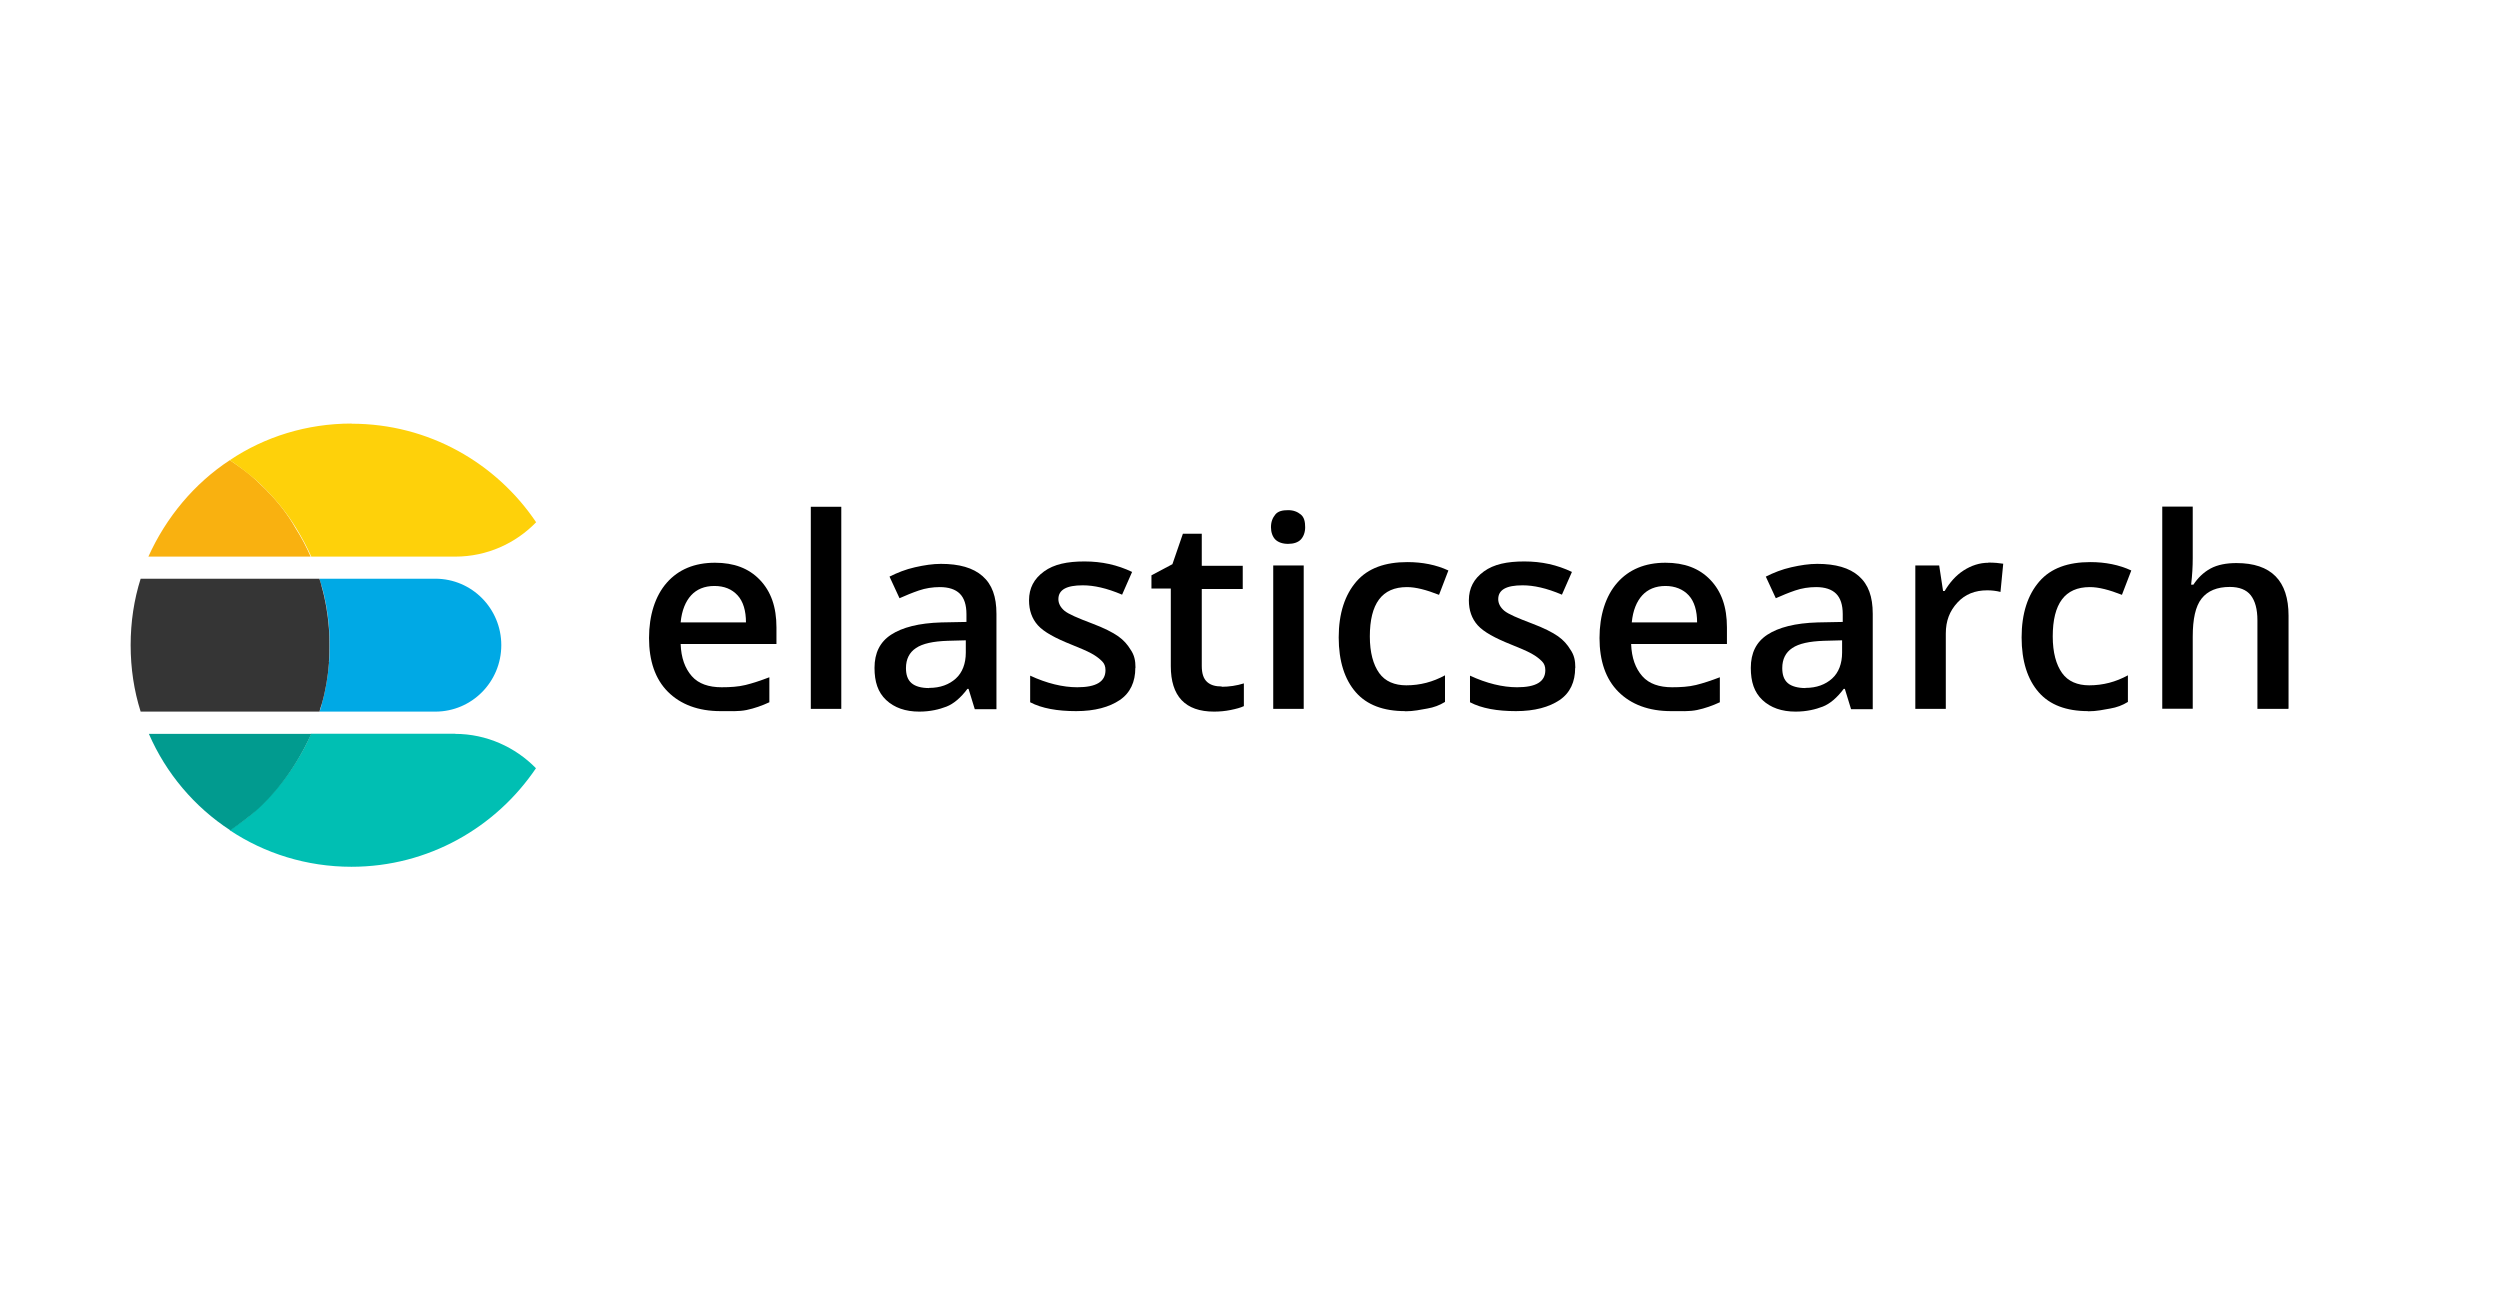 <?xml version="1.0" encoding="UTF-8"?>
<svg id="Layer_1" data-name="Layer 1" xmlns="http://www.w3.org/2000/svg" viewBox="0 0 155 80">
  <defs>
    <style>
      .cls-1 {
        fill: none;
      }

      .cls-2 {
        fill: #f9b110;
      }

      .cls-3 {
        fill: #019b8f;
      }

      .cls-4 {
        fill: #00bfb3;
      }

      .cls-5 {
        fill: #00a9e5;
      }

      .cls-6 {
        fill: #fed10a;
      }

      .cls-7 {
        fill: #353535;
      }

      .cls-8 {
        isolation: isolate;
      }
    </style>
  </defs>
  <path class="cls-1" d="M39.42,31.42h107.48v14.08H39.42v-14.08Z"/>
  <g class="cls-8">
    <path d="M44.67,44.09c-1.37,0-2.47-.41-3.26-1.2s-1.17-1.92-1.17-3.33,.38-2.61,1.1-3.43,1.72-1.24,2.99-1.24c1.17,0,2.09,.34,2.78,1.06s1.03,1.68,1.03,2.95v1.03h-5.94c.03,.86,.27,1.51,.69,1.99s1.06,.69,1.85,.69c.52,0,1.03-.03,1.48-.14s.93-.27,1.48-.48v1.55c-.45,.21-.93,.38-1.41,.48s-1.03,.07-1.61,.07Zm-.38-7.76c-.62,0-1.1,.21-1.44,.58s-.58,.93-.65,1.68h4.05c0-.72-.17-1.3-.52-1.68s-.82-.58-1.44-.58h0Z"/>
    <path d="M52.16,43.95h-1.89v-12.53h1.89v12.53Z"/>
    <path d="M60.43,43.95l-.38-1.24h-.07c-.41,.55-.86,.93-1.3,1.1s-1,.31-1.68,.31c-.86,0-1.55-.24-2.06-.72s-.72-1.13-.72-1.99c0-.93,.34-1.61,1.03-2.06s1.72-.72,3.12-.76l1.55-.03v-.48c0-.58-.14-1-.41-1.27s-.69-.41-1.24-.41c-.45,0-.89,.07-1.3,.21s-.82,.31-1.2,.48l-.62-1.34c.48-.24,1-.45,1.58-.58s1.1-.21,1.61-.21c1.13,0,1.99,.24,2.58,.76s.86,1.27,.86,2.34v5.91h-1.34Zm-2.82-1.3c.69,0,1.24-.21,1.65-.58s.62-.93,.62-1.61v-.76l-1.13,.03c-.89,.03-1.55,.17-1.96,.45-.41,.27-.62,.69-.62,1.24,0,.41,.1,.72,.34,.93s.62,.31,1.1,.31Z"/>
    <path d="M70.39,41.41c0,.86-.31,1.55-.96,1.99s-1.55,.69-2.71,.69-2.13-.17-2.85-.55v-1.65c1.03,.48,2.03,.72,2.92,.72,1.17,0,1.75-.34,1.75-1.06,0-.24-.07-.41-.21-.55s-.34-.31-.65-.48-.72-.34-1.24-.55c-1.03-.41-1.72-.79-2.09-1.2s-.55-.93-.55-1.55c0-.76,.31-1.34,.93-1.79s1.44-.62,2.51-.62,2.03,.21,2.95,.65l-.62,1.41c-.96-.41-1.75-.58-2.44-.58-1,0-1.51,.27-1.51,.86,0,.27,.14,.52,.38,.72s.82,.45,1.72,.79c.72,.27,1.27,.55,1.61,.79s.58,.52,.76,.82c.24,.34,.31,.69,.31,1.13h0Z"/>
    <path d="M75.75,42.58c.45,0,.93-.07,1.37-.21v1.41c-.21,.1-.48,.17-.82,.24s-.69,.1-1.03,.1c-1.79,0-2.68-.96-2.68-2.82v-4.81h-1.2v-.82l1.3-.69,.65-1.89h1.17v1.99h2.54v1.44h-2.54v4.77c0,.45,.1,.79,.34,1s.55,.27,.89,.27Z"/>
    <path d="M78.8,32.69c0-.34,.1-.58,.27-.79s.45-.27,.79-.27,.58,.1,.79,.27,.27,.45,.27,.79c0,.31-.1,.58-.27,.76s-.45,.27-.79,.27-.62-.1-.79-.27-.27-.45-.27-.76Zm2.03,11.26h-1.89v-8.89h1.89v8.89Z"/>
    <path d="M87.12,44.09c-1.34,0-2.37-.38-3.06-1.17s-1.06-1.92-1.06-3.4,.38-2.64,1.1-3.47,1.79-1.2,3.16-1.2c.93,0,1.79,.17,2.54,.52l-.58,1.51c-.79-.31-1.44-.48-1.99-.48-1.55,0-2.3,1.03-2.3,3.06,0,1,.21,1.75,.58,2.27s.96,.76,1.68,.76c.86,0,1.65-.21,2.4-.62v1.65c-.34,.21-.69,.34-1.1,.41s-.82,.17-1.37,.17Z"/>
    <path d="M97.66,41.41c0,.86-.31,1.55-.96,1.99s-1.55,.69-2.71,.69-2.13-.17-2.85-.55v-1.65c1.03,.48,2.03,.72,2.92,.72,1.17,0,1.75-.34,1.75-1.06,0-.24-.07-.41-.21-.55s-.34-.31-.65-.48-.72-.34-1.24-.55c-1.03-.41-1.72-.79-2.09-1.2s-.55-.93-.55-1.55c0-.76,.31-1.34,.93-1.79s1.44-.62,2.51-.62,2.03,.21,2.95,.65l-.62,1.41c-.96-.41-1.75-.58-2.44-.58-1,0-1.51,.27-1.51,.86,0,.27,.14,.52,.38,.72s.82,.45,1.72,.79c.72,.27,1.27,.55,1.61,.79s.58,.52,.76,.82c.24,.34,.31,.69,.31,1.13h0Z"/>
    <path d="M103.6,44.09c-1.37,0-2.47-.41-3.26-1.2s-1.17-1.92-1.17-3.33,.38-2.61,1.1-3.43,1.72-1.24,2.99-1.24c1.17,0,2.09,.34,2.78,1.06s1.03,1.68,1.03,2.95v1.03h-5.94c.03,.86,.27,1.51,.69,1.99s1.06,.69,1.85,.69c.52,0,1.03-.03,1.48-.14s.93-.27,1.48-.48v1.55c-.45,.21-.93,.38-1.41,.48s-1,.07-1.61,.07Zm-.34-7.76c-.62,0-1.1,.21-1.44,.58s-.58,.93-.65,1.68h4.05c0-.72-.17-1.3-.52-1.68s-.86-.58-1.44-.58h0Z"/>
    <path d="M114.76,43.95l-.38-1.24h-.07c-.41,.55-.86,.93-1.3,1.1s-1,.31-1.68,.31c-.86,0-1.55-.24-2.06-.72s-.72-1.13-.72-1.99c0-.93,.34-1.61,1.03-2.06s1.72-.72,3.12-.76l1.55-.03v-.48c0-.58-.14-1-.41-1.27s-.69-.41-1.24-.41c-.45,0-.89,.07-1.3,.21s-.82,.31-1.2,.48l-.62-1.34c.48-.24,1-.45,1.58-.58s1.1-.21,1.61-.21c1.13,0,1.99,.24,2.58,.76s.86,1.27,.86,2.34v5.91h-1.34Zm-2.82-1.3c.69,0,1.24-.21,1.65-.58s.62-.93,.62-1.61v-.76l-1.13,.03c-.89,.03-1.55,.17-1.96,.45-.41,.27-.62,.69-.62,1.24,0,.41,.1,.72,.34,.93s.65,.31,1.1,.31Z"/>
    <path d="M123.27,34.88c.38,0,.69,.03,.93,.07l-.17,1.75c-.27-.07-.55-.1-.82-.1-.76,0-1.37,.24-1.85,.76s-.72,1.13-.72,1.92v4.67h-1.89v-8.89h1.48l.24,1.58h.1c.31-.52,.69-.96,1.17-1.27s1-.48,1.55-.48h0Z"/>
    <path d="M129.46,44.09c-1.34,0-2.37-.38-3.06-1.17s-1.06-1.92-1.06-3.4,.38-2.64,1.1-3.47,1.79-1.2,3.16-1.2c.93,0,1.79,.17,2.54,.52l-.58,1.51c-.79-.31-1.44-.48-1.99-.48-1.55,0-2.3,1.03-2.3,3.06,0,1,.21,1.75,.58,2.27s.96,.76,1.68,.76c.86,0,1.65-.21,2.4-.62v1.65c-.34,.21-.69,.34-1.1,.41s-.82,.17-1.37,.17Z"/>
    <path d="M141.85,43.95h-1.89v-5.49c0-.69-.14-1.2-.41-1.55s-.72-.52-1.3-.52c-.79,0-1.37,.24-1.75,.72s-.55,1.27-.55,2.37v4.46h-1.89v-12.53h1.89v3.19c0,.52-.03,1.06-.1,1.65h.14c.27-.41,.62-.76,1.06-1s1-.34,1.61-.34c2.16,0,3.23,1.1,3.23,3.26v5.77h-.03Z"/>
  </g>
  <path class="cls-5" d="M26.99,35.88h-7.18c.03,.17,.1,.34,.14,.48,.24,.82,.38,1.68,.45,2.58,.03,.34,.03,.72,.03,1.06s0,.72-.03,1.06c-.07,.89-.21,1.75-.45,2.58-.03,.17-.1,.34-.14,.48h7.18c2.27,0,4.09-1.85,4.09-4.12s-1.82-4.12-4.09-4.12Z"/>
  <path class="cls-7" d="M20.39,41.06c.03-.34,.03-.72,.03-1.06s0-.72-.03-1.06c-.07-.89-.21-1.75-.45-2.58-.03-.17-.1-.34-.14-.48H8.72c-.41,1.3-.62,2.68-.62,4.12s.21,2.82,.62,4.12h11.09c.03-.17,.1-.34,.14-.48,.24-.82,.38-1.68,.45-2.58Z"/>
  <path class="cls-4" d="M28.22,45.49h-8.93c-.27,.62-.58,1.2-.93,1.75-.52,.86-1.13,1.61-1.82,2.34-.24,.24-.48,.45-.72,.69-.48,.45-1.03,.82-1.58,1.2,2.16,1.44,4.77,2.27,7.55,2.27,4.77,0,8.96-2.44,11.44-6.11-1.27-1.3-3.06-2.13-5.01-2.13h0Z"/>
  <path class="cls-3" d="M18.37,47.25c.34-.55,.65-1.13,.93-1.75H9.23c1.06,2.44,2.82,4.53,5.05,5.98,.55-.38,1.06-.76,1.58-1.2,.24-.21,.48-.45,.72-.69,.65-.69,1.27-1.48,1.79-2.34h0Z"/>
  <path class="cls-2" d="M16.55,30.42c-.24-.24-.48-.45-.72-.69-.48-.45-1.03-.82-1.58-1.2-2.2,1.44-3.95,3.54-5.05,5.98h10.06c-.27-.62-.58-1.2-.93-1.75-.48-.86-1.1-1.65-1.79-2.34Z"/>
  <path class="cls-6" d="M21.8,26.26c-2.78,0-5.39,.82-7.55,2.27,.55,.38,1.06,.76,1.58,1.2,.24,.21,.48,.45,.72,.69,.69,.72,1.3,1.48,1.82,2.34,.34,.55,.65,1.13,.93,1.75h8.93c1.96,0,3.74-.82,5.01-2.13-2.47-3.67-6.66-6.11-11.44-6.11Z"/>
</svg>
